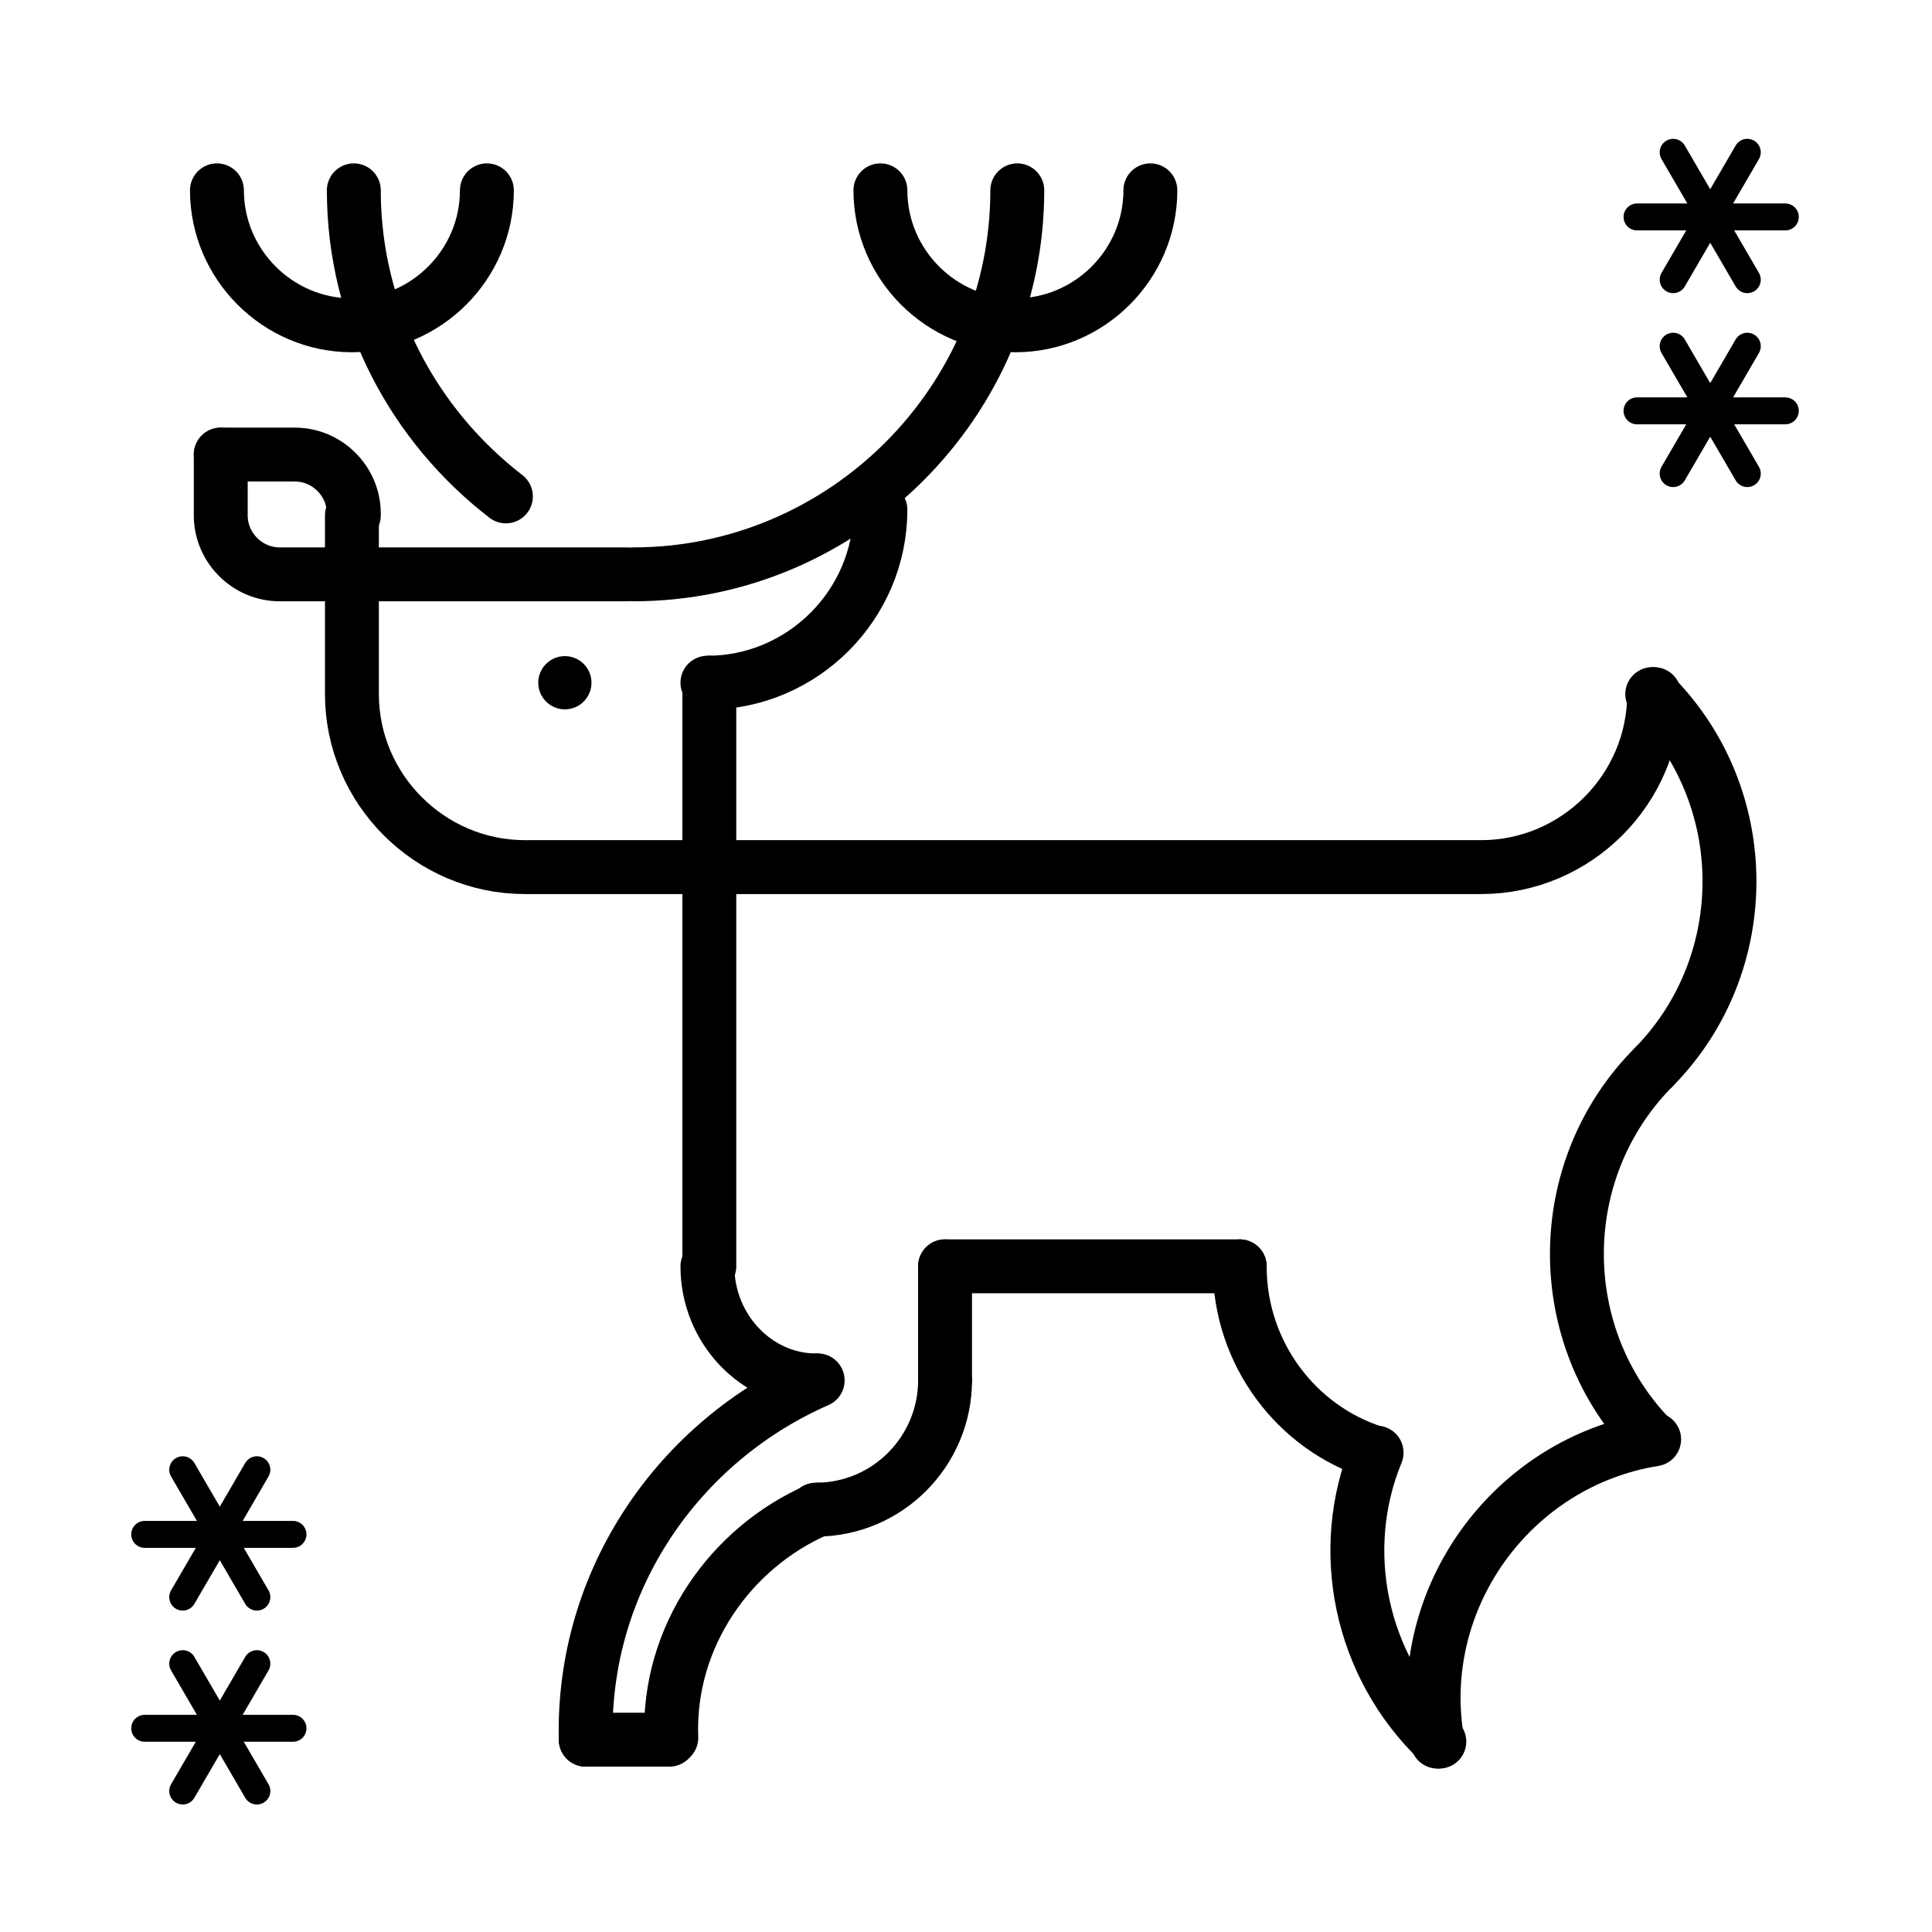 <?xml version="1.0" encoding="UTF-8"?>
<!-- The Best Svg Icon site in the world: iconSvg.co, Visit us! https://iconsvg.co -->
<svg width="800px" height="800px" version="1.1" viewBox="144 144 512 512" xmlns="http://www.w3.org/2000/svg">
 <path transform="matrix(5.038 0 0 5.038 148.09 148.09)" d="m6.8 90.1h7.8" fill="none" stroke="#000000" stroke-linecap="round" stroke-linejoin="round" stroke-miterlimit="10" stroke-width="1.417"/>
 <path transform="matrix(5.038 0 0 5.038 148.09 148.09)" d="m8.8 93.4 3.9-6.7" fill="none" stroke="#000000" stroke-linecap="round" stroke-linejoin="round" stroke-miterlimit="10" stroke-width="1.417"/>
 <path transform="matrix(5.038 0 0 5.038 148.09 148.09)" d="m12.7 93.4-3.9-6.7" fill="none" stroke="#000000" stroke-linecap="round" stroke-linejoin="round" stroke-miterlimit="10" stroke-width="1.417"/>
 <path transform="matrix(5.038 0 0 5.038 148.09 148.09)" d="m6.8 79.9h7.8" fill="none" stroke="#000000" stroke-linecap="round" stroke-linejoin="round" stroke-miterlimit="10" stroke-width="1.417"/>
 <path transform="matrix(5.038 0 0 5.038 148.09 148.09)" d="m8.8 83.2 3.9-6.7" fill="none" stroke="#000000" stroke-linecap="round" stroke-linejoin="round" stroke-miterlimit="10" stroke-width="1.417"/>
 <path transform="matrix(5.038 0 0 5.038 148.09 148.09)" d="m12.7 83.2-3.9-6.7" fill="none" stroke="#000000" stroke-linecap="round" stroke-linejoin="round" stroke-miterlimit="10" stroke-width="1.417"/>
 <path transform="matrix(5.038 0 0 5.038 148.09 148.09)" d="m85.3 20.8h7.8" fill="none" stroke="#000000" stroke-linecap="round" stroke-linejoin="round" stroke-miterlimit="10" stroke-width="1.417"/>
 <path transform="matrix(5.038 0 0 5.038 148.09 148.09)" d="m87.2 24.1 3.9-6.7" fill="none" stroke="#000000" stroke-linecap="round" stroke-linejoin="round" stroke-miterlimit="10" stroke-width="1.417"/>
 <path transform="matrix(5.038 0 0 5.038 148.09 148.09)" d="m91.1 24.1-3.9-6.7" fill="none" stroke="#000000" stroke-linecap="round" stroke-linejoin="round" stroke-miterlimit="10" stroke-width="1.417"/>
 <path transform="matrix(5.038 0 0 5.038 148.09 148.09)" d="m85.3 10.6h7.8" fill="none" stroke="#000000" stroke-linecap="round" stroke-linejoin="round" stroke-miterlimit="10" stroke-width="1.417"/>
 <path transform="matrix(5.038 0 0 5.038 148.09 148.09)" d="m87.2 13.9 3.9-6.7" fill="none" stroke="#000000" stroke-linecap="round" stroke-linejoin="round" stroke-miterlimit="10" stroke-width="1.417"/>
 <path transform="matrix(5.038 0 0 5.038 148.09 148.09)" d="m91.1 13.9-3.9-6.7" fill="none" stroke="#000000" stroke-linecap="round" stroke-linejoin="round" stroke-miterlimit="10" stroke-width="1.417"/>
 <path transform="matrix(5.038 0 0 5.038 148.09 148.09)" d="m64.4 65.8c0 4.6 3 8.5 7.1 9.8" fill="none" stroke="#000000" stroke-linecap="round" stroke-linejoin="round" stroke-miterlimit="10" stroke-width="2.835"/>
 <path transform="matrix(5.038 0 0 5.038 148.09 148.09)" d="m36.5 65.8v-30.7" fill="none" stroke="#000000" stroke-linecap="round" stroke-linejoin="round" stroke-miterlimit="10" stroke-width="2.835"/>
 <path transform="matrix(5.038 0 0 5.038 148.09 148.09)" d="m86.2 35.7c0 5-4.1 9.1-9.1 9.1h-50.3c-5 0-9.1-4.1-9.1-9.1v-9.4" fill="none" stroke="#000000" stroke-linecap="round" stroke-linejoin="round" stroke-miterlimit="10" stroke-width="2.835"/>
 <path transform="matrix(5.038 0 0 5.038 148.09 148.09)" d="m45.5 26c0 5-4.1 9.1-9.1 9.1" fill="none" stroke="#000000" stroke-linecap="round" stroke-linejoin="round" stroke-miterlimit="10" stroke-width="2.835"/>
 <path transform="matrix(5.038 0 0 5.038 148.09 148.09)" d="m52.7 9.2c0 11.1-9.1 20.2-20.2 20.2" fill="none" stroke="#000000" stroke-linecap="round" stroke-linejoin="round" stroke-miterlimit="10" stroke-width="2.835"/>
 <path transform="matrix(5.038 0 0 5.038 148.09 148.09)" d="m17.8 9.2c0 6.6 3.2 12.4 8 16.1" fill="none" stroke="#000000" stroke-linecap="round" stroke-linejoin="round" stroke-miterlimit="10" stroke-width="2.835"/>
 <path transform="matrix(5.038 0 0 5.038 148.09 148.09)" d="m10.8 23.1h3.9c1.7 0 3.1 1.4 3.1 3.1v0.1" fill="none" stroke="#000000" stroke-linecap="round" stroke-linejoin="round" stroke-miterlimit="10" stroke-width="2.835"/>
 <path transform="matrix(5.038 0 0 5.038 148.09 148.09)" d="m17.8 29.4h-3.9c-1.7 0-3.1-1.4-3.1-3.1v-3.2" fill="none" stroke="#000000" stroke-linecap="round" stroke-linejoin="round" stroke-miterlimit="10" stroke-width="2.835"/>
 <path transform="matrix(5.038 0 0 5.038 148.09 148.09)" d="m17.8 29.4h14.3" fill="none" stroke="#000000" stroke-linecap="round" stroke-linejoin="round" stroke-miterlimit="10" stroke-width="2.835"/>
 <path d="m300.75 324.93c0 3.898-3.156 7.055-7.051 7.055-3.894 0-7.055-3.156-7.055-7.055 0-3.894 3.16-7.051 7.055-7.051 3.894 0 7.051 3.156 7.051 7.051"/>
 <path transform="matrix(5.038 0 0 5.038 148.09 148.09)" d="m86.1 35.7c5.4 5.4 5.4 14.2 0.1 19.6" fill="none" stroke="#000000" stroke-linecap="round" stroke-linejoin="round" stroke-miterlimit="10" stroke-width="2.835"/>
 <path transform="matrix(5.038 0 0 5.038 148.09 148.09)" d="m86.2 55.3c-5.4 5.4-5.4 14.2-0.1 19.6" fill="none" stroke="#000000" stroke-linecap="round" stroke-linejoin="round" stroke-miterlimit="10" stroke-width="2.835"/>
 <path transform="matrix(5.038 0 0 5.038 148.09 148.09)" d="m86.2 74.9c-7.5 1.2-12.7 8.4-11.4 15.9" fill="none" stroke="#000000" stroke-linecap="round" stroke-linejoin="round" stroke-miterlimit="10" stroke-width="2.835"/>
 <path transform="matrix(5.038 0 0 5.038 148.09 148.09)" d="m71.6 75.6c-2.1 5.1-0.9 11.2 3.3 15.2" fill="none" stroke="#000000" stroke-linecap="round" stroke-linejoin="round" stroke-miterlimit="10" stroke-width="2.835"/>
 <path transform="matrix(5.038 0 0 5.038 148.09 148.09)" d="m42.2 71.8c-7.301 3.2-12.4 10.5-12.2 18.901" fill="none" stroke="#000000" stroke-linecap="round" stroke-linejoin="round" stroke-miterlimit="10" stroke-width="2.835"/>
 <path transform="matrix(5.038 0 0 5.038 148.09 148.09)" d="m42.2 78.6c-4.6 2-7.9 6.7-7.7 12" fill="none" stroke="#000000" stroke-linecap="round" stroke-linejoin="round" stroke-miterlimit="10" stroke-width="2.835"/>
 <path transform="matrix(5.038 0 0 5.038 148.09 148.09)" d="m24.8 9.2c0 3.9-3.2 7.1-7.1 7.1-3.9 0-7.1-3.2-7.1-7.1" fill="none" stroke="#000000" stroke-linecap="round" stroke-linejoin="round" stroke-miterlimit="10" stroke-width="2.835"/>
 <path transform="matrix(5.038 0 0 5.038 148.09 148.09)" d="m59.7 9.2c0 3.9-3.2 7.1-7.1 7.1-3.9 0-7.1-3.2-7.1-7.1" fill="none" stroke="#000000" stroke-linecap="round" stroke-linejoin="round" stroke-miterlimit="10" stroke-width="2.835"/>
 <path transform="matrix(5.038 0 0 5.038 148.09 148.09)" d="m64.4 65.8h-15.5" fill="none" stroke="#000000" stroke-linecap="round" stroke-linejoin="round" stroke-miterlimit="10" stroke-width="2.835"/>
 <path transform="matrix(5.038 0 0 5.038 148.09 148.09)" d="m42.1 71.8c-3.1 0-5.7-2.7-5.7-6" fill="none" stroke="#000000" stroke-linecap="round" stroke-linejoin="round" stroke-miterlimit="10" stroke-width="2.835"/>
 <path transform="matrix(5.038 0 0 5.038 148.09 148.09)" d="m48.9 71.8c0 3.7-3 6.8-6.8 6.8" fill="none" stroke="#000000" stroke-linecap="round" stroke-linejoin="round" stroke-miterlimit="10" stroke-width="2.835"/>
 <path transform="matrix(5.038 0 0 5.038 148.09 148.09)" d="m48.9 71.8v-6" fill="none" stroke="#000000" stroke-linecap="round" stroke-linejoin="round" stroke-miterlimit="10" stroke-width="2.835"/>
 <path transform="matrix(5.038 0 0 5.038 148.09 148.09)" d="m30 90.7h4.399" fill="none" stroke="#000000" stroke-linecap="round" stroke-linejoin="round" stroke-miterlimit="10" stroke-width="2.835"/>
</svg>